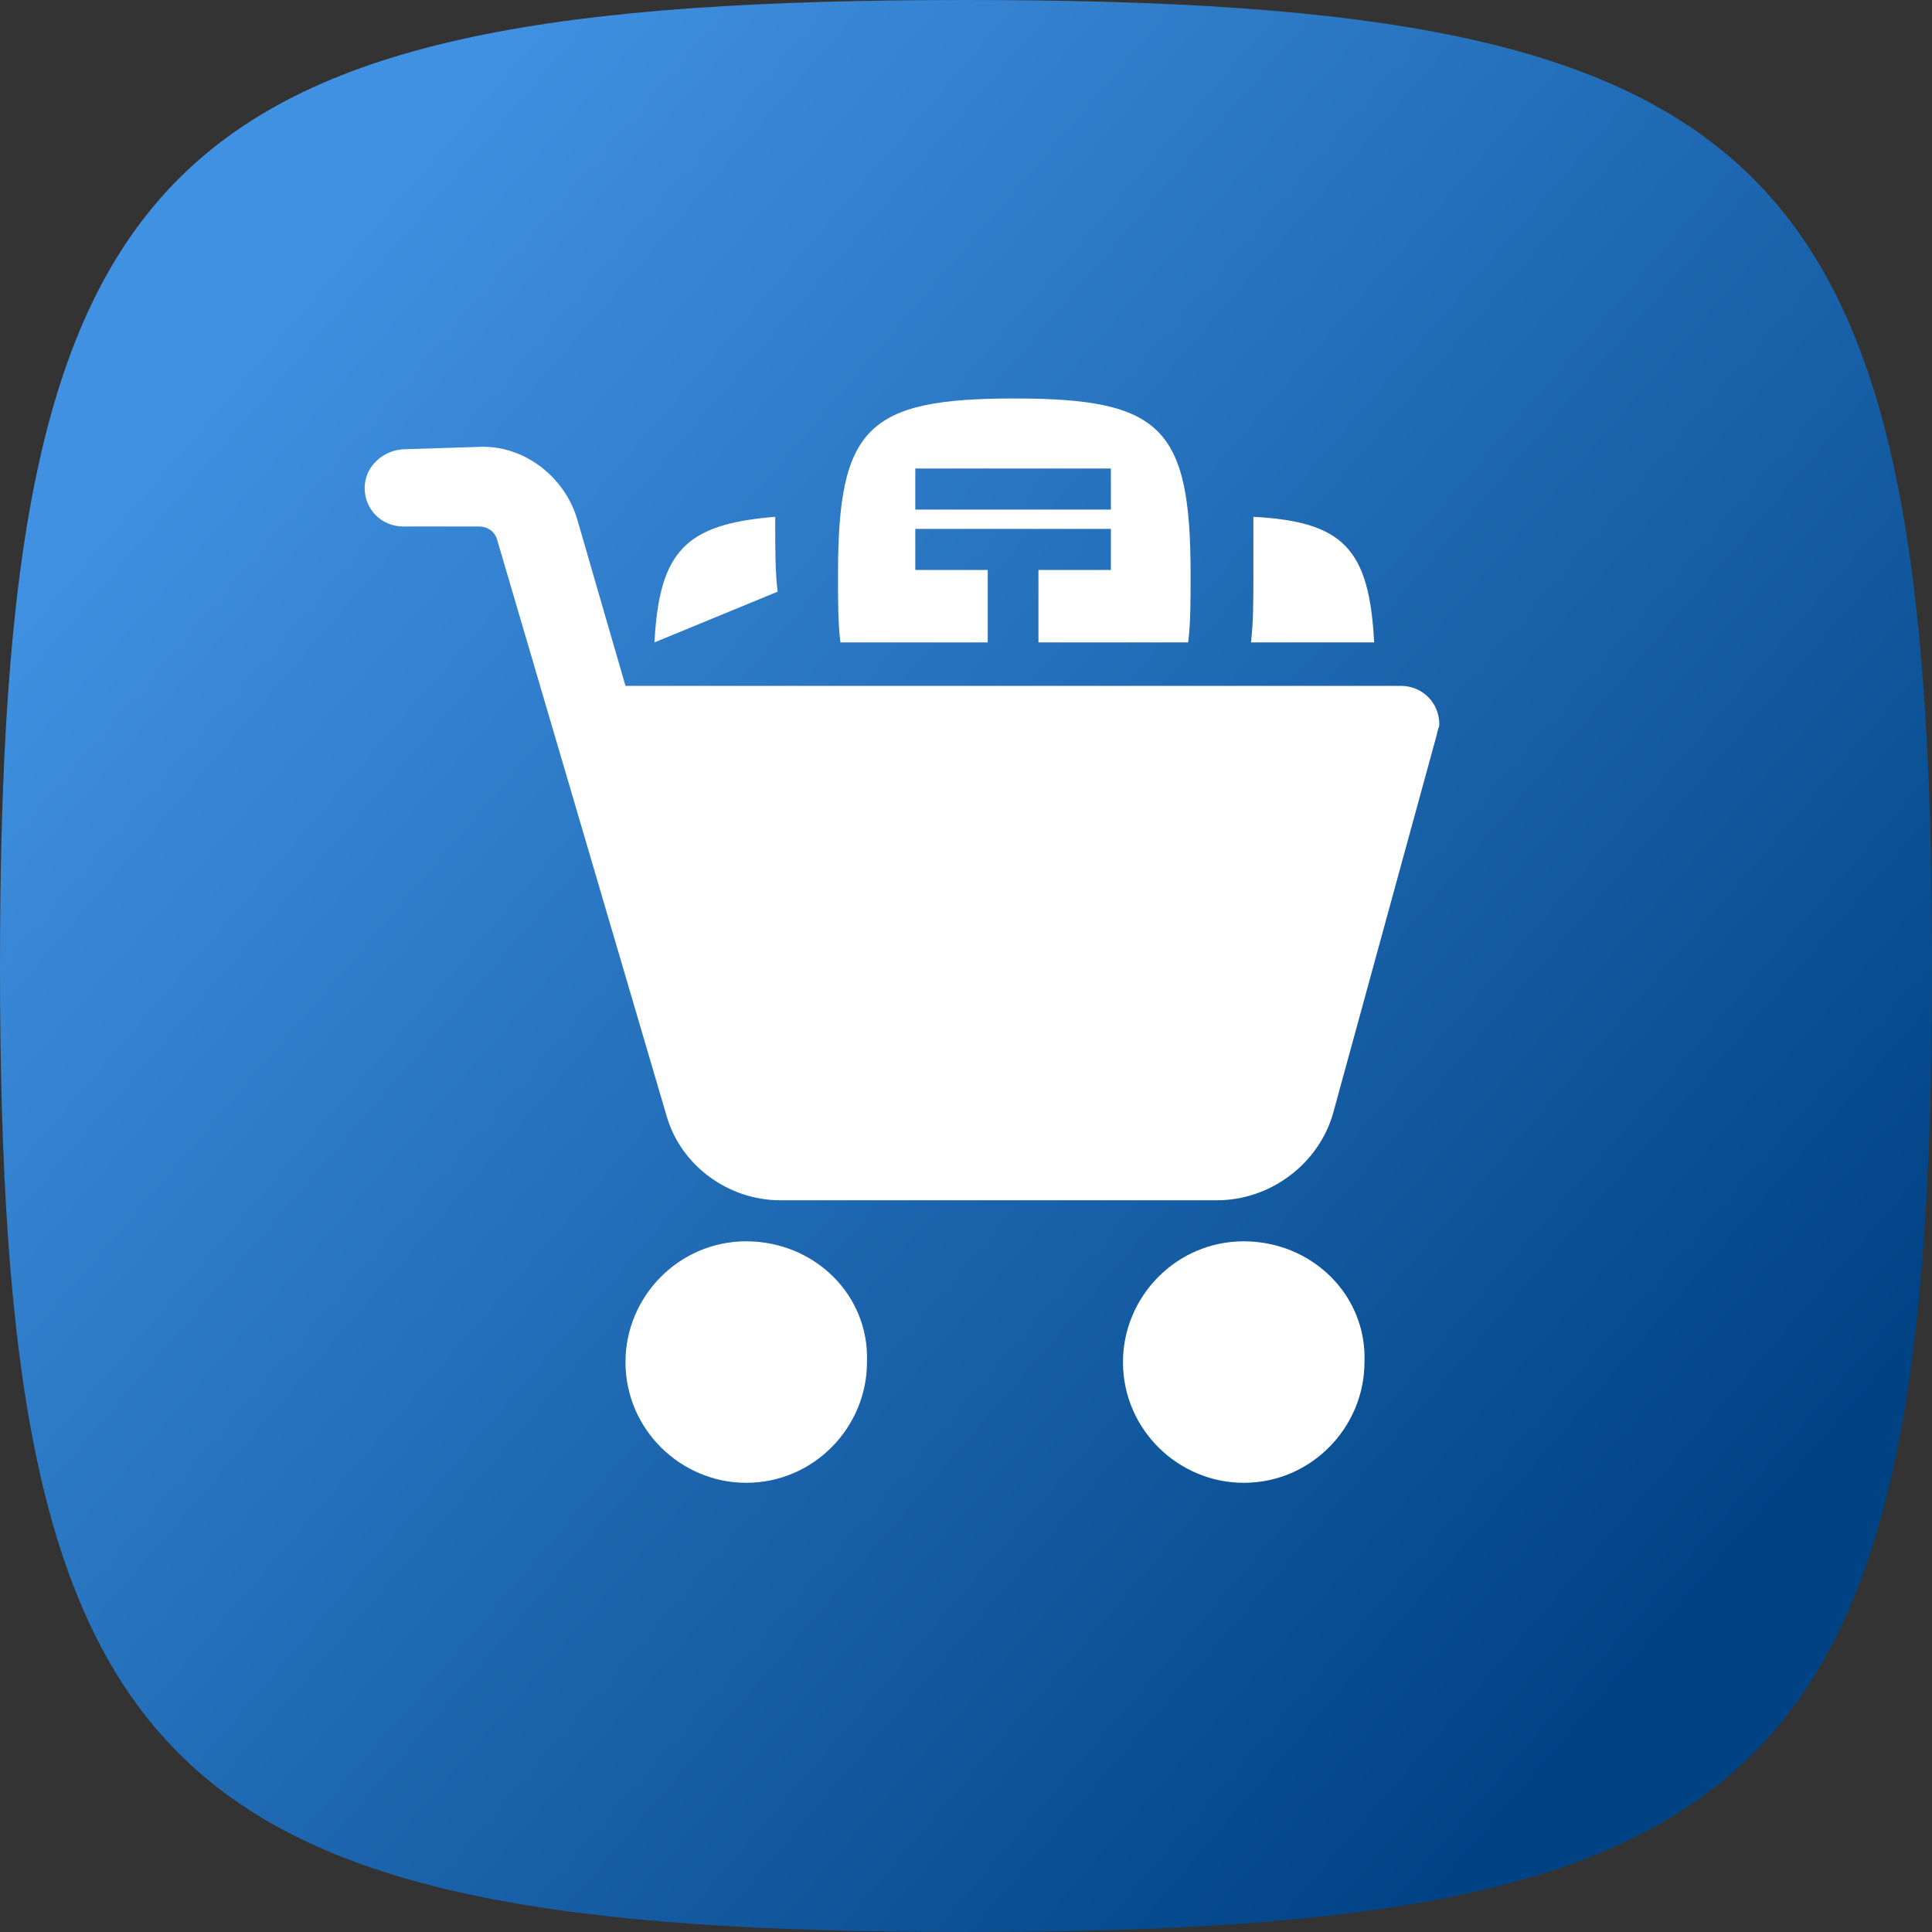 <svg enable-background="new 0 0 80 80" viewBox="0 0 80 80" xmlns="http://www.w3.org/2000/svg" xmlns:xlink="http://www.w3.org/1999/xlink"><rect x="0" y="0" width="80" height="80" fill="#333333" stroke="none"/><linearGradient id="a" gradientTransform="matrix(2.334 0 0 -2.334 0 186.748)" gradientUnits="userSpaceOnUse" x1="4.148" x2="30.13" y1="74.056" y2="51.698"><stop offset="0" stop-color="#4091e2"/><stop offset="1" stop-color="#004385"/></linearGradient><path class="squircle" clip-rule="evenodd" d="m0 40c0-33.6 6.4-40 40-40s40 6.4 40 40-6.4 40-40 40c-33.6 0-40-6.4-40-40z" fill="url(#a)" fill-rule="evenodd"/><path d="m51.5 51.4c-2.8 0-5 2.3-5 5 0 2.8 2.3 5 5 5 2.8 0 5-2.3 5-5 .1-2.8-2.2-5-5-5zm-20.6 0c-2.8 0-5 2.3-5 5 0 2.8 2.3 5 5 5 2.8 0 5-2.3 5-5 .1-2.8-2.2-5-5-5zm-14.1-32.8c-.9 0-1.7.7-1.7 1.6s.7 1.6 1.6 1.6h3.1c.4 0 .7.2.8.6l7 23.8c.6 2.1 2.6 3.5 4.7 3.5h18.1c2.2 0 4.2-1.5 4.8-3.6l4.3-15.7c0-.1.1-.3.1-.4 0-.9-.7-1.6-1.6-1.6h-32.1l-2-6.9c-.5-1.7-2.1-3-3.9-3zm35.1 2.8c3.7.2 4.8 1.3 5 5.2h-5.1c.1-.8.1-1.8.1-2.8v-.1-.1-.1-.1-.1-.1zm-24.8 5.2c.2-3.8 1.3-4.9 5-5.2v.1.1.1c0 1 0 2 .1 2.8zm7.6-2.8c0-6.1 1.2-7.3 7.3-7.3s7.3 1.2 7.3 7.3c0 1.1 0 2-.1 2.8h-6.2v-3h3v-1.7h-8.1v1.7h3v3h-6.1c-.1-.8-.1-1.7-.1-2.8zm3.2-2.7h8.1v-1.7h-8.1z" fill="#fff"/></svg>